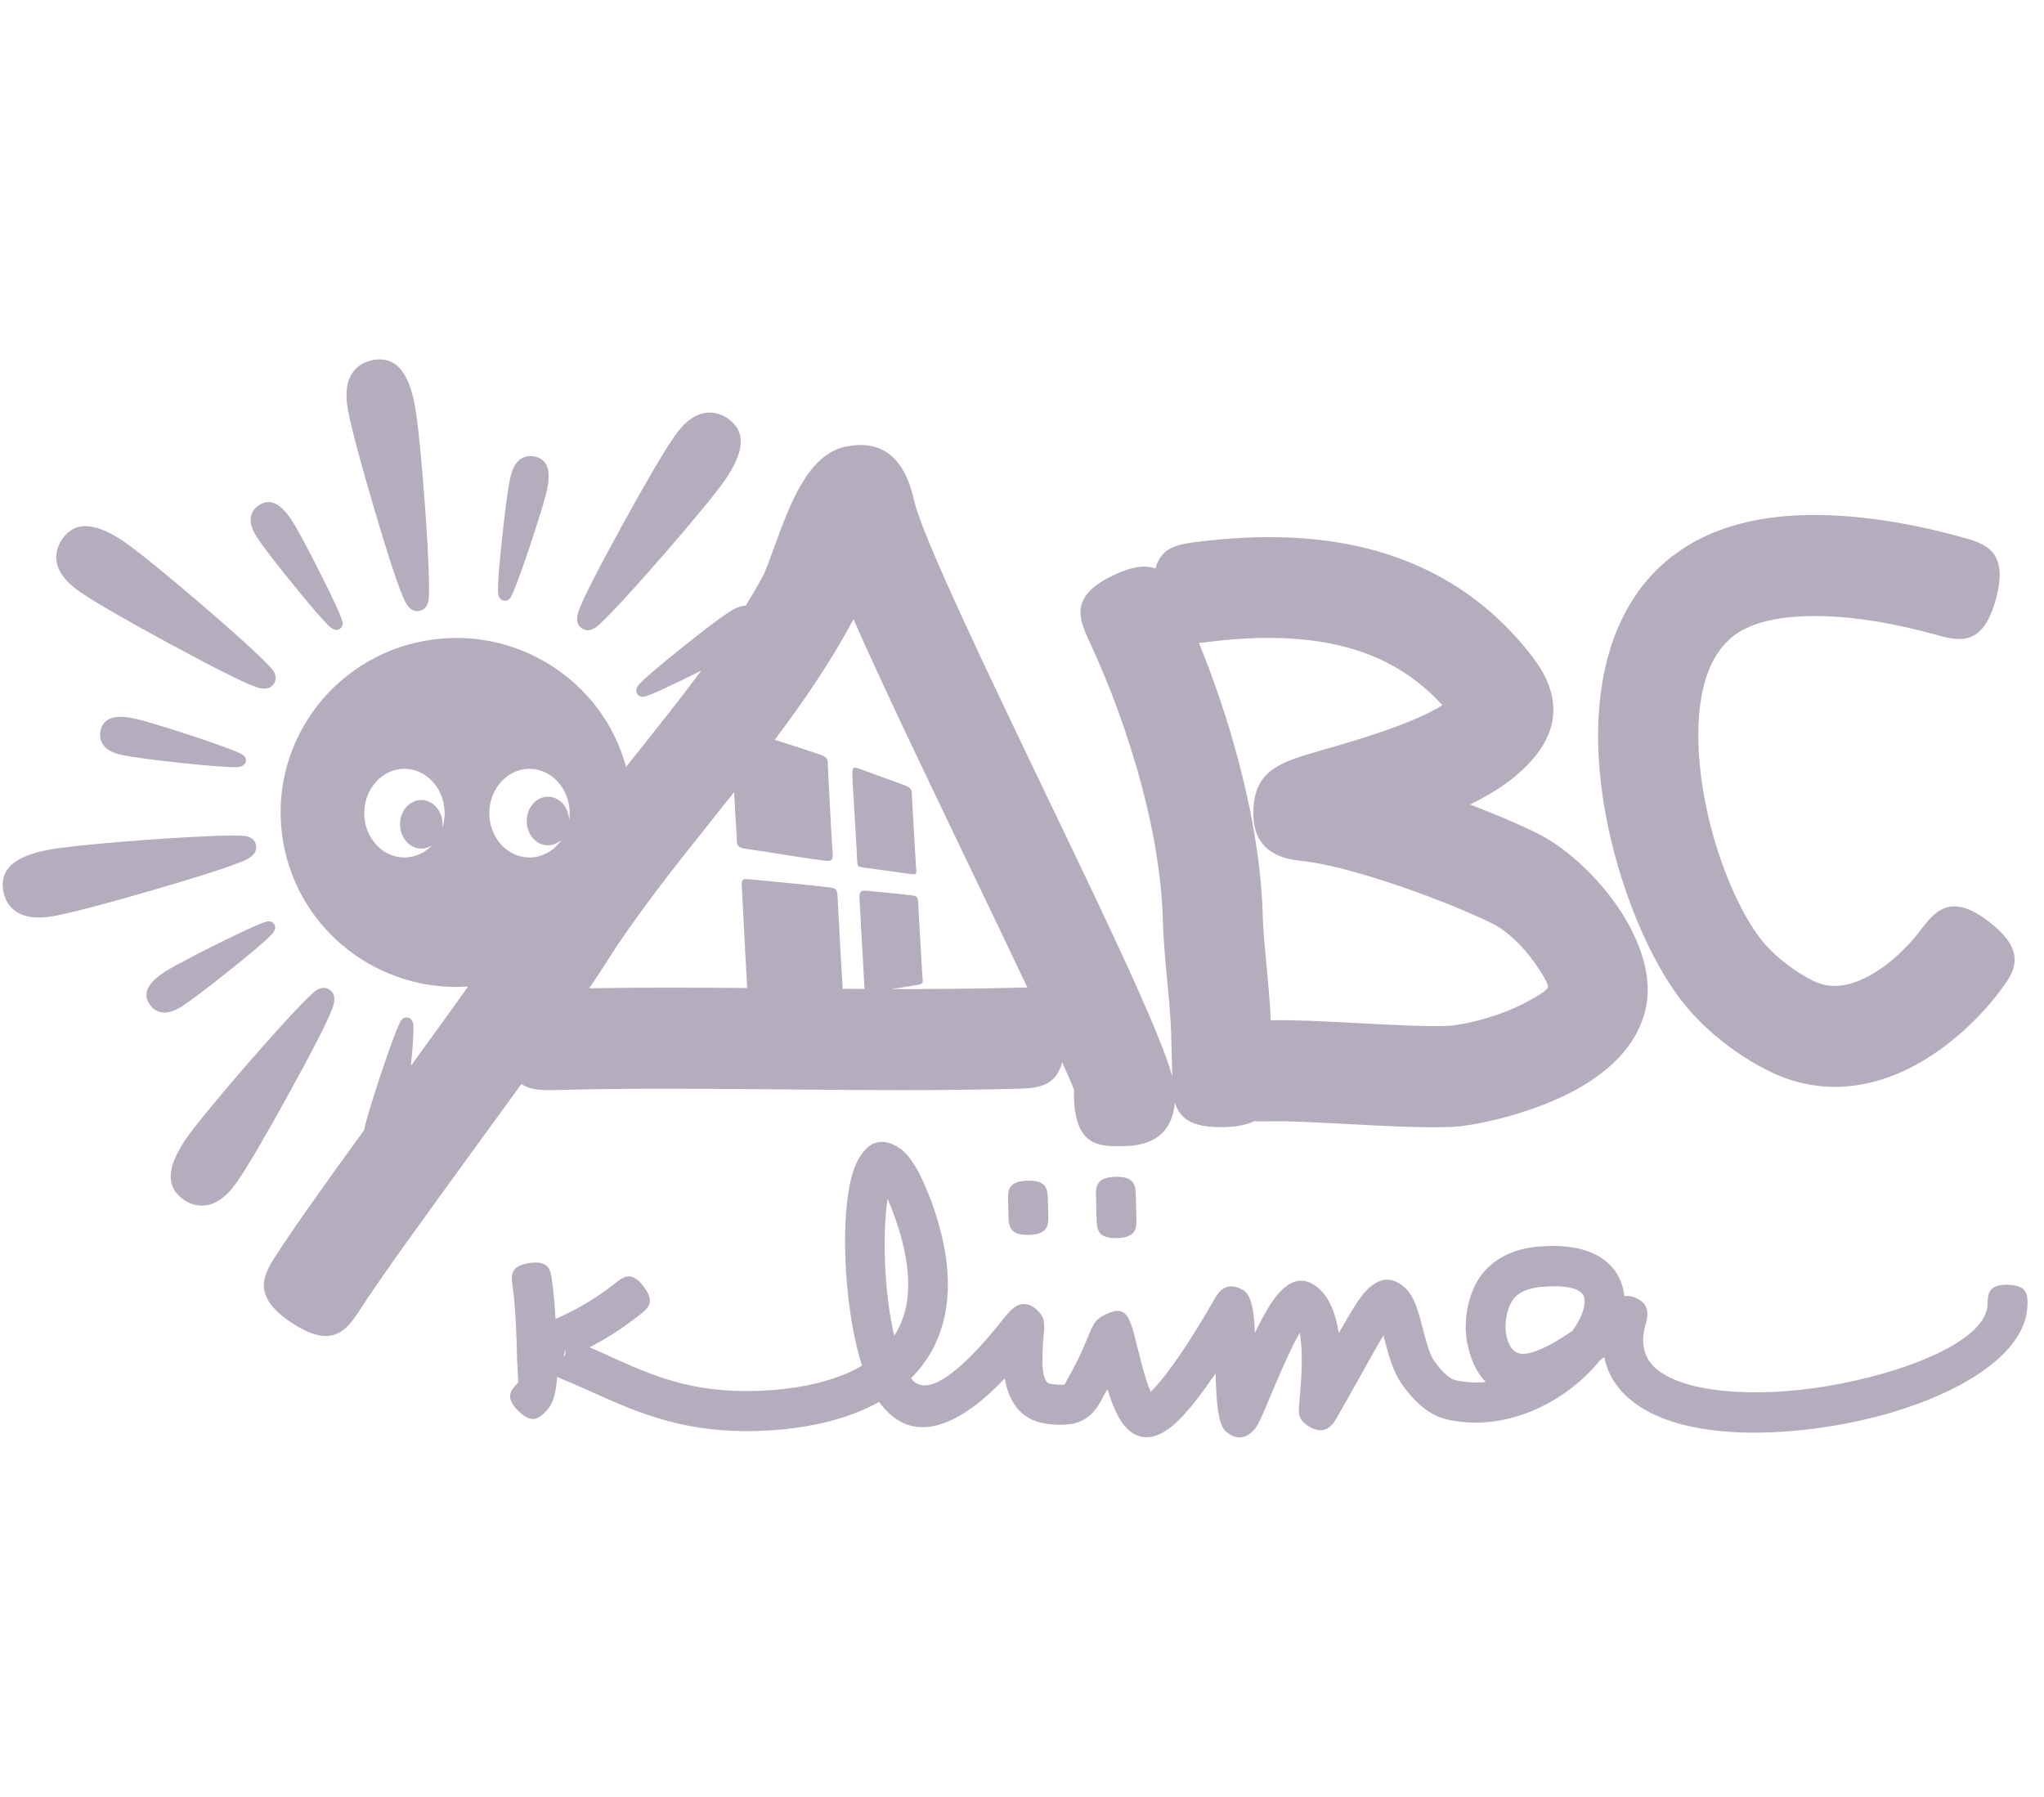 <svg width="91" height="80" viewBox="0 0 91 80" fill="none" xmlns="http://www.w3.org/2000/svg">
<g clip-path="url(#clip0_14368_208906)">
<path d="M17.791 16.391C17.482 16.058 17.084 15.939 16.593 16.029L16.595 16.031C16.169 16.116 15.856 16.33 15.646 16.669C15.417 17.053 15.366 17.591 15.495 18.273C15.65 19.095 16.047 20.577 16.679 22.719C17.313 24.86 17.756 26.194 18.005 26.722C18.179 27.093 18.4 27.249 18.664 27.198C18.889 27.159 19.026 27.007 19.076 26.744C19.111 26.53 19.111 26.029 19.08 25.244C19.029 23.986 18.936 22.601 18.809 21.094C18.681 19.581 18.566 18.565 18.47 18.047C18.325 17.273 18.1 16.724 17.791 16.391Z" fill="#21093A" fill-opacity="0.33"/>
<path d="M87.299 23.905C88.374 24.203 89.447 24.501 88.86 26.67C88.272 28.84 87.199 28.542 86.124 28.243C84.716 27.853 82.604 27.398 80.607 27.429C79.382 27.448 78.232 27.642 77.418 28.147C77.314 28.211 77.235 28.265 77.176 28.31V28.318C75.815 29.36 75.463 31.547 75.66 33.886C75.889 36.584 76.834 39.346 77.908 41.109C78.032 41.314 78.172 41.519 78.326 41.725C78.669 42.184 79.112 42.597 79.561 42.937C80.128 43.368 80.652 43.659 80.983 43.776C81.608 43.996 82.257 43.887 82.858 43.623C83.977 43.132 84.927 42.167 85.458 41.471C86.138 40.581 86.819 39.691 88.578 41.059C90.335 42.428 89.655 43.32 88.976 44.209C88.122 45.327 86.555 46.894 84.618 47.744C83.091 48.413 81.352 48.661 79.525 48.017C78.82 47.769 77.828 47.242 76.884 46.525C76.132 45.954 75.378 45.246 74.773 44.438C74.567 44.163 74.348 43.836 74.121 43.462C72.723 41.167 71.498 37.641 71.213 34.268C70.899 30.538 71.692 26.873 74.488 24.733L74.492 24.739C74.699 24.58 74.899 24.441 75.089 24.323C76.68 23.333 78.6 22.959 80.523 22.929C83.044 22.89 85.609 23.435 87.298 23.904L87.299 23.905Z" fill="#21093A" fill-opacity="0.33"/>
<path d="M48.795 53.315C48.783 52.867 48.772 52.419 49.659 52.395C50.546 52.371 50.557 52.819 50.568 53.268L50.593 54.204C50.606 54.652 50.616 55.101 49.73 55.124C48.844 55.148 48.832 54.7 48.82 54.252L48.795 53.315Z" fill="#21093A" fill-opacity="0.33"/>
<path d="M44.882 53.485C44.869 53.037 44.858 52.589 45.745 52.565C46.631 52.541 46.644 52.989 46.655 53.438L46.662 53.749L46.67 54.061C46.681 54.509 46.693 54.957 45.807 54.981C44.92 55.005 44.908 54.556 44.897 54.11L44.881 53.485H44.882Z" fill="#21093A" fill-opacity="0.33"/>
<path fill-rule="evenodd" clip-rule="evenodd" d="M22.818 57.247C22.756 56.803 22.695 56.359 23.572 56.233C24.449 56.108 24.511 56.552 24.572 56.996C24.652 57.565 24.701 58.147 24.732 58.723C25.346 58.453 26.291 58.002 27.407 57.121C27.756 56.844 28.106 56.569 28.651 57.273C29.195 57.976 28.846 58.253 28.497 58.528C27.629 59.215 26.865 59.67 26.246 59.986C26.567 60.125 26.946 60.29 27.392 60.495C29.418 61.418 31.23 62.094 34.2 61.901C35.781 61.798 37.258 61.461 38.377 60.804C37.708 58.705 37.493 55.65 37.698 53.649C37.779 52.863 37.926 52.204 38.134 51.773C38.578 50.857 39.217 50.558 40.058 51.124C40.505 51.426 40.987 52.178 41.476 53.524C42.149 55.377 42.324 56.94 42.12 58.247C41.919 59.536 41.364 60.562 40.558 61.362C40.967 61.923 41.646 61.669 42.301 61.185C43.224 60.506 44.112 59.411 44.587 58.825C44.746 58.627 44.867 58.48 44.956 58.388L44.959 58.385V58.384C45.383 57.947 45.796 57.948 46.223 58.377C46.531 58.684 46.507 58.968 46.468 59.407C46.416 59.987 46.286 61.454 46.705 61.597C46.878 61.649 47.365 61.663 47.387 61.651C47.402 61.645 47.449 61.561 47.531 61.391L47.564 61.33C48.014 60.552 48.274 59.916 48.435 59.522L48.437 59.516C48.623 59.062 48.734 58.791 49.059 58.608C50.15 57.998 50.289 58.56 50.628 59.947C50.655 60.055 50.69 60.193 50.806 60.645C50.958 61.231 51.098 61.665 51.226 61.97C51.436 61.768 51.673 61.489 51.922 61.167C52.7 60.157 53.562 58.733 54.1 57.785C54.407 57.244 54.818 57.139 55.332 57.433H55.339C55.73 57.659 55.835 58.411 55.867 59.341C56.137 58.785 56.415 58.268 56.679 57.897C57.253 57.087 57.89 56.757 58.585 57.259C59.173 57.686 59.468 58.488 59.605 59.352C60.071 58.533 60.469 57.866 60.721 57.578C61.387 56.817 61.981 56.825 62.543 57.327C62.967 57.706 63.146 58.389 63.342 59.139L63.344 59.146C63.487 59.696 63.643 60.293 63.836 60.569C64.033 60.85 64.226 61.074 64.412 61.231C64.548 61.347 64.676 61.42 64.795 61.447C65.249 61.551 65.704 61.574 66.147 61.528C65.791 61.177 65.512 60.645 65.34 59.889C65.256 59.521 65.235 59.111 65.27 58.702C65.303 58.303 65.396 57.895 65.542 57.519C65.812 56.821 66.255 56.332 66.811 56.004C67.328 55.699 67.926 55.544 68.554 55.496C70.28 55.361 71.354 55.816 71.903 56.583C72.146 56.921 72.278 57.301 72.313 57.707C72.433 57.691 72.553 57.7 72.679 57.738V57.735C73.254 57.912 73.465 58.295 73.278 58.908C72.969 59.919 73.257 60.623 73.909 61.078C74.657 61.599 75.842 61.878 77.228 61.962C78.703 62.052 80.352 61.917 81.93 61.608C85.345 60.942 88.449 59.571 88.487 58.075C88.498 57.627 88.509 57.178 89.398 57.201C90.286 57.223 90.275 57.671 90.263 58.118C90.201 60.565 86.416 62.555 82.26 63.365C80.518 63.704 78.714 63.855 77.12 63.757C75.437 63.656 73.938 63.276 72.899 62.555C72.12 62.012 71.596 61.308 71.424 60.422C71.361 60.47 71.297 60.516 71.233 60.562C71.188 60.617 71.143 60.672 71.096 60.727C69.662 62.408 67.058 63.803 64.402 63.194C64.008 63.103 63.634 62.9 63.276 62.598C62.969 62.338 62.675 62.002 62.393 61.6C62.01 61.053 61.812 60.296 61.629 59.601L61.626 59.589C61.614 59.543 61.602 59.498 61.591 59.454C61.301 59.942 60.922 60.619 60.523 61.336L60.492 61.39L60.491 61.393L60.49 61.394C60.139 62.022 59.776 62.673 59.48 63.184C59.17 63.717 58.757 63.818 58.241 63.491V63.489C57.773 63.195 57.801 62.894 57.85 62.389C57.904 61.812 58.05 60.26 57.861 59.345C57.404 60.146 56.88 61.395 56.507 62.286L56.485 62.339C56.221 62.967 56.025 63.432 55.865 63.621C55.457 64.098 55.019 64.116 54.569 63.724C54.219 63.417 54.143 62.317 54.12 61.141C53.856 61.532 53.583 61.914 53.315 62.264C52.924 62.77 52.537 63.205 52.185 63.494C51.592 63.981 51.003 64.144 50.451 63.824L50.447 63.817C50.401 63.789 50.356 63.758 50.312 63.724C50.057 63.523 49.821 63.191 49.61 62.697C49.508 62.463 49.407 62.18 49.304 61.848C49.248 61.953 49.187 62.06 49.124 62.171L49.115 62.186C48.837 62.757 48.516 63.109 48.069 63.298C47.622 63.486 46.771 63.475 46.191 63.303L46.172 63.297C45.266 63.001 44.881 62.209 44.731 61.374C44.315 61.813 43.843 62.258 43.347 62.623C41.923 63.672 40.355 64.091 39.137 62.417C37.775 63.178 36.083 63.568 34.312 63.683C31.065 63.895 28.92 63.143 26.667 62.116C26.014 61.82 25.466 61.586 25.047 61.408L24.986 61.382L24.866 61.33L24.799 61.301C24.773 61.852 24.672 62.456 24.334 62.805C24.023 63.125 23.712 63.445 23.079 62.821C22.446 62.197 22.756 61.877 23.066 61.557C23.076 61.547 23.065 61.36 23.051 61.133C23.041 60.954 23.029 60.75 23.024 60.592C23.01 60.047 22.995 59.471 22.964 58.885C22.935 58.314 22.89 57.752 22.818 57.24V57.247ZM70.009 59.246C70.249 58.913 70.418 58.581 70.499 58.276C70.572 58.004 70.57 57.776 70.47 57.635C70.273 57.361 69.722 57.212 68.693 57.291H68.69C68.308 57.32 67.968 57.401 67.706 57.556C67.481 57.688 67.301 57.888 67.191 58.175C67.111 58.384 67.058 58.619 67.037 58.858C67.018 59.085 67.029 59.305 67.073 59.498C67.233 60.203 67.62 60.353 68.06 60.25C68.659 60.111 69.368 59.691 70.009 59.246ZM39.812 59.473C40.091 59.042 40.285 58.545 40.375 57.973C40.533 56.956 40.379 55.691 39.815 54.136C39.706 53.834 39.606 53.581 39.517 53.372C39.495 53.514 39.475 53.667 39.458 53.83V53.834C39.295 55.429 39.404 57.738 39.812 59.473ZM25.169 60.314C25.17 60.277 25.172 60.238 25.173 60.204C25.179 60.104 25.182 60.046 25.141 60.201C25.136 60.217 25.132 60.232 25.129 60.246L25.126 60.261C25.089 60.409 25.107 60.404 25.156 60.334C25.156 60.334 25.165 60.321 25.169 60.314Z" fill="#21093A" fill-opacity="0.33"/>
<path d="M0.148 39.691C0.057 39.203 0.179 38.808 0.513 38.503C0.848 38.197 1.404 37.973 2.182 37.829C2.701 37.735 3.725 37.619 5.25 37.491C6.771 37.366 8.165 37.274 9.429 37.222C10.221 37.19 10.727 37.192 10.942 37.227C11.208 37.279 11.36 37.414 11.399 37.639C11.451 37.9 11.293 38.119 10.92 38.293C10.388 38.539 9.044 38.977 6.886 39.606C4.728 40.236 3.236 40.628 2.406 40.784C1.72 40.91 1.178 40.859 0.79 40.633C0.449 40.426 0.233 40.113 0.147 39.693L0.148 39.691Z" fill="#21093A" fill-opacity="0.33"/>
<path d="M7.6 52.327C7.581 52.775 7.778 53.14 8.189 53.422V53.423C8.549 53.661 8.925 53.731 9.313 53.639C9.748 53.526 10.167 53.183 10.562 52.609C11.039 51.92 11.814 50.593 12.893 48.633C13.97 46.674 14.607 45.421 14.808 44.873C14.946 44.489 14.903 44.221 14.68 44.072C14.492 43.943 14.287 43.954 14.065 44.103C13.889 44.23 13.53 44.583 12.992 45.161C12.135 46.086 11.213 47.132 10.23 48.285C9.241 49.447 8.598 50.246 8.299 50.678C7.852 51.328 7.619 51.874 7.6 52.327Z" fill="#21093A" fill-opacity="0.33"/>
<path d="M32.391 18.622C32.803 18.903 33 19.269 32.98 19.72C32.961 20.17 32.729 20.719 32.282 21.366C31.983 21.799 31.34 22.598 30.351 23.759C29.367 24.913 28.445 25.959 27.589 26.883C27.049 27.459 26.692 27.816 26.514 27.94C26.292 28.091 26.087 28.101 25.9 27.972C25.677 27.823 25.633 27.555 25.773 27.173C25.974 26.624 26.611 25.37 27.688 23.411C28.766 21.451 29.543 20.125 30.018 19.436C30.412 18.864 30.831 18.519 31.267 18.408C31.656 18.316 32.032 18.384 32.392 18.621L32.391 18.622Z" fill="#21093A" fill-opacity="0.33"/>
<path d="M38.929 34.47C38.694 34.383 38.453 34.294 38.205 34.205H38.204C37.947 34.111 37.943 34.257 37.95 34.523C37.96 34.934 37.988 35.345 38.015 35.756C38.028 35.952 38.042 36.149 38.053 36.346C38.07 36.659 38.088 36.973 38.105 37.286C38.122 37.581 38.139 37.876 38.155 38.17C38.158 38.22 38.16 38.264 38.161 38.303L38.161 38.304C38.167 38.436 38.17 38.507 38.206 38.55C38.248 38.6 38.336 38.612 38.527 38.638L38.545 38.641C38.7 38.662 38.853 38.683 39.004 38.703L39.005 38.703C39.203 38.731 39.398 38.757 39.587 38.782C39.85 38.819 40.108 38.853 40.358 38.887L40.449 38.9L40.452 38.9C40.637 38.926 40.726 38.938 40.766 38.9C40.802 38.864 40.796 38.785 40.785 38.632C40.781 38.583 40.777 38.527 40.773 38.462L40.689 37.01C40.664 36.566 40.639 36.122 40.612 35.678C40.608 35.603 40.606 35.539 40.604 35.482C40.59 35.105 40.589 35.076 40.13 34.909C40.006 34.864 39.881 34.818 39.753 34.772C39.621 34.723 39.486 34.674 39.349 34.624C39.212 34.574 39.072 34.522 38.929 34.47Z" fill="#21093A" fill-opacity="0.33"/>
<path fill-rule="evenodd" clip-rule="evenodd" d="M18.407 45.705C18.419 45.978 18.381 46.559 18.293 47.451C19.182 46.229 20.058 45.021 20.841 43.923C16.908 44.189 13.322 41.477 12.615 37.534C11.856 33.312 14.692 29.276 18.946 28.524C22.973 27.813 26.828 30.294 27.873 34.142L28.305 33.6C29.302 32.352 30.296 31.107 31.219 29.859C30.613 30.163 30.044 30.439 29.517 30.681C29.099 30.875 28.831 30.983 28.708 31.012C28.555 31.042 28.444 31.004 28.372 30.896C28.287 30.765 28.322 30.613 28.483 30.439C28.711 30.191 29.331 29.661 30.341 28.853C31.352 28.041 32.062 27.505 32.469 27.241C32.739 27.067 32.984 26.973 33.203 26.96C33.489 26.497 33.759 26.032 34.008 25.567C34.126 25.301 34.293 24.842 34.475 24.344L34.483 24.324C35.166 22.451 35.972 20.241 37.632 19.89C39.155 19.568 40.262 20.234 40.714 22.361H40.721C41.071 23.908 44.045 30.109 46.846 35.946C49.3 41.061 51.626 45.911 52.192 47.922L52.173 47.262L52.141 46.049C52.123 45.317 52.034 44.372 51.947 43.462C51.867 42.62 51.792 41.808 51.77 40.961C51.721 39.101 51.38 37.09 50.862 35.108C50.252 32.781 49.41 30.517 48.514 28.588C48.043 27.57 47.572 26.554 49.582 25.604C50.445 25.198 51.025 25.153 51.443 25.313C51.691 24.326 52.52 24.223 53.349 24.12L53.353 24.119C56.147 23.776 58.861 23.83 61.355 24.551C63.984 25.311 66.332 26.78 68.226 29.245C69.893 31.413 69.171 33.221 67.262 34.719C66.748 35.122 66.122 35.488 65.445 35.818C66.599 36.259 67.638 36.703 68.384 37.071C69.668 37.701 70.99 38.919 71.913 40.216C72.915 41.619 73.524 43.244 73.319 44.62C73.059 46.358 71.783 47.62 70.196 48.498C68.295 49.553 65.762 50.114 64.682 50.17C63.487 50.23 61.788 50.14 60.133 50.053C58.705 49.978 57.309 49.905 56.587 49.923C56.335 49.93 56.084 49.936 55.845 49.916C55.526 50.071 55.088 50.167 54.477 50.182C53.001 50.221 52.491 49.74 52.306 49.084C52.194 50.328 51.474 50.991 50.097 51.026C48.984 51.055 47.87 51.084 47.812 48.836C47.809 48.725 47.809 48.621 47.812 48.52C47.725 48.282 47.546 47.859 47.289 47.292C46.993 48.429 46.109 48.454 45.223 48.476C41.792 48.566 38.364 48.536 34.939 48.505C31.513 48.473 28.086 48.443 24.794 48.53C24.219 48.545 23.642 48.559 23.213 48.26C22.548 49.179 21.852 50.135 21.162 51.083C19.073 53.954 17.028 56.767 16.072 58.242L16.071 58.244C15.461 59.184 14.851 60.124 12.993 58.899C11.134 57.672 11.743 56.732 12.353 55.791C13.159 54.547 14.603 52.531 16.209 50.318C16.214 50.29 16.22 50.262 16.226 50.234C16.29 49.934 16.455 49.368 16.724 48.532C16.993 47.698 17.252 46.94 17.503 46.256C17.661 45.83 17.776 45.563 17.84 45.457C17.926 45.331 18.032 45.278 18.161 45.306C18.312 45.336 18.396 45.468 18.407 45.705ZM18.756 35.618C19.279 35.618 19.702 36.102 19.702 36.699C19.702 36.755 19.698 36.81 19.691 36.864C19.758 36.657 19.794 36.435 19.794 36.204C19.794 35.117 18.991 34.23 18.006 34.23C17.02 34.23 16.216 35.117 16.216 36.204C16.216 37.291 17.021 38.177 18.006 38.177C18.485 38.177 18.922 37.967 19.243 37.626C19.101 37.724 18.934 37.781 18.756 37.781C18.234 37.781 17.81 37.296 17.81 36.699C17.81 36.102 18.234 35.618 18.756 35.618ZM25.34 36.511C25.32 35.934 24.905 35.473 24.395 35.473C23.872 35.473 23.449 35.957 23.449 36.554C23.449 37.151 23.872 37.636 24.395 37.636C24.63 37.636 24.846 37.537 25.011 37.375C24.685 37.861 24.161 38.177 23.572 38.177C22.586 38.177 21.784 37.291 21.784 36.204C21.784 35.117 22.587 34.23 23.572 34.23C24.557 34.23 25.362 35.117 25.362 36.204C25.362 36.308 25.354 36.411 25.34 36.511ZM53.38 28.628C54.064 30.311 54.683 32.133 55.166 33.98C55.768 36.28 56.165 38.638 56.222 40.846C56.236 41.398 56.313 42.209 56.393 43.05L56.396 43.08C56.466 43.828 56.538 44.599 56.576 45.424C57.63 45.403 58.978 45.474 60.355 45.546L60.363 45.546C61.967 45.631 63.613 45.718 64.461 45.674C65.15 45.64 66.79 45.267 68.058 44.564C68.536 44.298 68.9 44.064 68.915 43.961C68.937 43.809 68.684 43.37 68.308 42.844C67.778 42.1 67.072 41.428 66.435 41.115C65.312 40.563 63.48 39.824 61.678 39.24C60.271 38.784 58.894 38.422 57.932 38.329C56.345 38.173 55.675 37.337 55.816 35.843V35.834C55.969 34.23 57.115 33.9 58.821 33.409C60.348 32.969 62.885 32.237 64.215 31.397C63.051 30.113 61.668 29.313 60.142 28.872C58.256 28.326 56.124 28.296 53.886 28.57C53.717 28.591 53.547 28.612 53.38 28.624V28.628ZM45.745 43.978C44.998 42.398 44.113 40.554 43.196 38.642L42.798 37.812C41.057 34.18 39.255 30.424 37.996 27.565L37.962 27.633C36.99 29.461 35.788 31.214 34.49 32.939L34.756 33.023C35.322 33.202 35.879 33.377 36.456 33.58C36.847 33.717 36.848 33.757 36.856 34.072C36.858 34.124 36.859 34.185 36.863 34.255C36.874 34.475 36.886 34.699 36.897 34.923C36.897 34.923 36.897 34.923 36.897 34.923C36.899 34.956 36.9 34.988 36.902 35.02L36.902 35.021L36.902 35.024L36.902 35.025C36.923 35.435 36.944 35.844 36.966 36.23C36.974 36.378 36.982 36.517 36.989 36.65L36.989 36.652C37.013 37.105 37.034 37.49 37.069 37.943C37.093 38.251 37.079 38.365 36.694 38.316C36.025 38.231 35.358 38.125 34.693 38.019C34.191 37.939 33.69 37.859 33.188 37.789C32.807 37.736 32.805 37.599 32.802 37.373C32.802 37.327 32.801 37.276 32.797 37.221C32.751 36.574 32.724 36.041 32.689 35.353L32.684 35.266C32.385 35.642 32.085 36.019 31.784 36.396L31.745 36.445C30.051 38.568 28.349 40.701 26.974 42.876C26.771 43.197 26.52 43.576 26.232 44C28.578 43.961 30.922 43.97 33.265 43.989L33.262 43.932L33.262 43.931C33.231 43.399 33.201 42.878 33.172 42.295C33.132 41.534 33.086 40.628 33.044 39.803C33.04 39.727 33.036 39.66 33.032 39.599C33.017 39.358 33.009 39.236 33.066 39.18C33.124 39.123 33.252 39.136 33.51 39.162C33.56 39.167 33.614 39.172 33.675 39.178L33.673 39.176C34.761 39.279 35.857 39.384 36.932 39.509C37.268 39.549 37.273 39.626 37.294 40.022L37.297 40.087C37.311 40.349 37.326 40.62 37.34 40.89C37.362 41.312 37.385 41.733 37.406 42.118C37.434 42.614 37.459 43.049 37.486 43.498L37.512 43.946C37.513 43.949 37.513 43.953 37.513 43.956C37.514 43.98 37.515 44.003 37.516 44.024C37.839 44.026 38.162 44.028 38.485 44.03C38.484 44.011 38.484 43.99 38.483 43.966C38.481 43.921 38.48 43.868 38.476 43.807C38.443 43.228 38.411 42.648 38.38 42.069L38.38 42.067L38.374 41.972C38.339 41.361 38.302 40.693 38.268 40.062C38.25 39.734 38.282 39.629 38.57 39.658C38.776 39.679 38.983 39.698 39.19 39.717C39.651 39.76 40.112 39.803 40.572 39.862C40.835 39.896 40.86 39.9 40.881 40.254C40.898 40.569 40.916 40.887 40.934 41.203C40.936 41.231 40.937 41.259 40.939 41.286C40.95 41.481 40.961 41.675 40.971 41.865C40.985 42.101 40.999 42.337 41.013 42.573L41.013 42.574C41.028 42.825 41.042 43.075 41.057 43.325C41.061 43.401 41.067 43.464 41.072 43.518C41.099 43.791 41.101 43.81 40.721 43.871C40.461 43.914 40.194 43.957 39.918 44.001L39.71 44.034C41.534 44.038 43.34 44.025 45.108 43.978C45.322 43.971 45.538 43.965 45.745 43.978Z" fill="#21093A" fill-opacity="0.33"/>
<path d="M23.8 20.323C24.082 20.381 24.269 20.534 24.359 20.779C24.448 21.023 24.447 21.366 24.353 21.81C24.289 22.108 24.124 22.675 23.854 23.512C23.586 24.346 23.328 25.103 23.076 25.788C22.917 26.214 22.805 26.481 22.739 26.587C22.654 26.716 22.547 26.766 22.419 26.74C22.266 26.709 22.182 26.576 22.172 26.342C22.158 26.004 22.22 25.195 22.357 23.915C22.496 22.631 22.615 21.752 22.714 21.28C22.798 20.889 22.945 20.613 23.153 20.456C23.339 20.323 23.557 20.275 23.801 20.325L23.8 20.323Z" fill="#21093A" fill-opacity="0.33"/>
<path d="M12.25 22.421C12.012 22.311 11.772 22.335 11.53 22.491V22.488C11.322 22.627 11.202 22.812 11.166 23.038C11.13 23.294 11.223 23.592 11.442 23.927C11.708 24.332 12.25 25.036 13.066 26.041C13.882 27.046 14.414 27.661 14.665 27.888C14.842 28.048 14.994 28.083 15.124 27.998C15.236 27.928 15.275 27.816 15.242 27.664C15.213 27.543 15.103 27.276 14.91 26.861C14.604 26.204 14.245 25.485 13.843 24.707C13.436 23.926 13.148 23.41 12.982 23.155C12.732 22.775 12.489 22.533 12.25 22.421Z" fill="#21093A" fill-opacity="0.33"/>
<path d="M4.475 32.538C4.534 32.258 4.687 32.072 4.935 31.983C5.182 31.892 5.528 31.895 5.974 31.988C6.273 32.052 6.846 32.216 7.688 32.484C8.528 32.748 9.294 33.005 9.98 33.255C10.409 33.413 10.68 33.525 10.786 33.591C10.916 33.676 10.967 33.783 10.94 33.91C10.909 34.062 10.775 34.142 10.537 34.154C10.198 34.169 9.382 34.108 8.091 33.971C6.798 33.832 5.914 33.714 5.438 33.617C5.042 33.532 4.764 33.387 4.606 33.181C4.471 32.994 4.426 32.78 4.475 32.538Z" fill="#21093A" fill-opacity="0.33"/>
<path d="M6.659 44.717C6.499 44.475 6.477 44.238 6.588 44.002C6.699 43.764 6.945 43.523 7.327 43.275C7.584 43.109 8.106 42.824 8.893 42.42C9.674 42.021 10.399 41.666 11.062 41.36C11.479 41.169 11.748 41.061 11.871 41.03C12.024 40.998 12.135 41.038 12.207 41.15C12.292 41.278 12.257 41.43 12.096 41.604C11.868 41.851 11.248 42.383 10.237 43.19C9.225 43.999 8.515 44.537 8.108 44.803C7.769 45.02 7.469 45.114 7.212 45.076C6.983 45.041 6.798 44.922 6.66 44.715L6.659 44.717Z" fill="#21093A" fill-opacity="0.33"/>
<path d="M3.866 23.426C3.412 23.405 3.046 23.6 2.762 24.011H2.761C2.521 24.368 2.452 24.741 2.544 25.127C2.659 25.56 3.005 25.974 3.582 26.367C4.277 26.84 5.612 27.611 7.586 28.681C9.562 29.749 10.825 30.384 11.377 30.581C11.762 30.72 12.032 30.677 12.181 30.456C12.314 30.269 12.302 30.065 12.149 29.842C12.024 29.669 11.666 29.312 11.085 28.777C10.152 27.927 9.099 27.011 7.936 26.036C6.768 25.055 5.962 24.419 5.526 24.119C4.873 23.675 4.321 23.446 3.866 23.426Z" fill="#21093A" fill-opacity="0.33"/>
</g>
<defs>
<clipPath id="clip0_14368_208906">
<rect width="90.146" height="80" fill="white" transform="translate(0.119)"/>
</clipPath>
</defs>
</svg>
